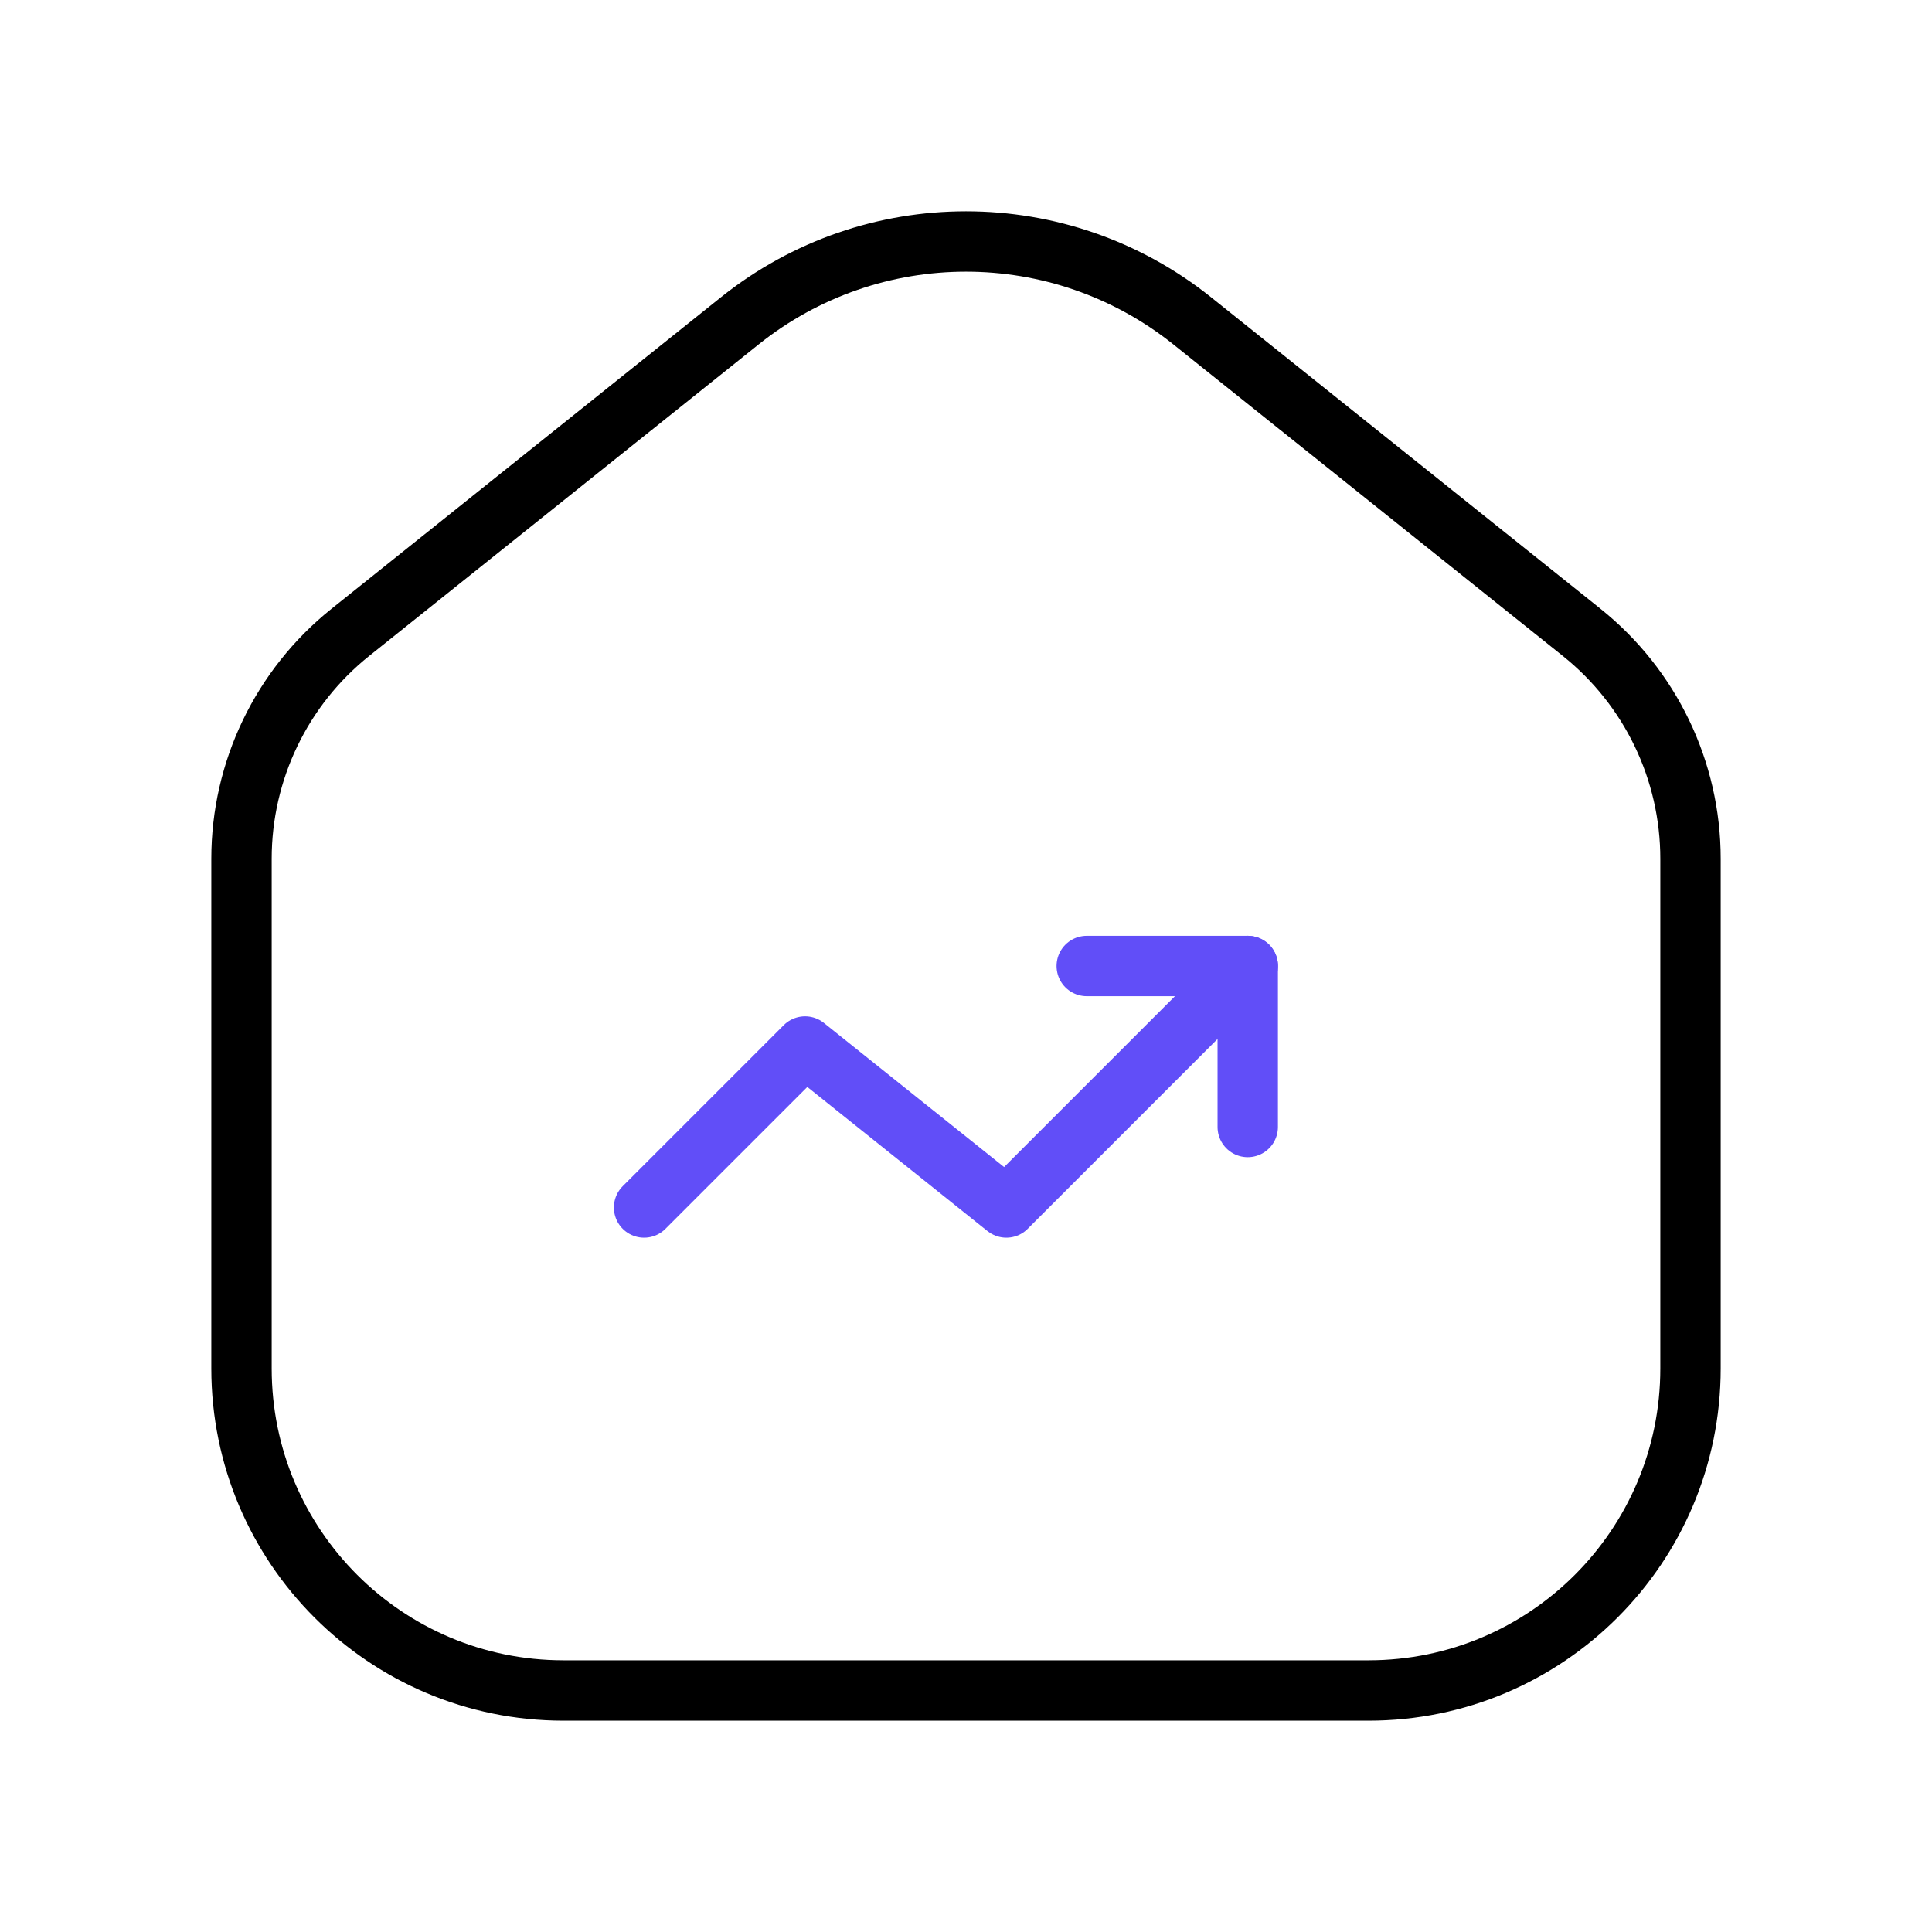 <svg xmlns="http://www.w3.org/2000/svg" width="64" height="64" viewBox="0 0 64 64" fill="none"><path d="M41.333 37.333V32H36" stroke="#614EF8" stroke-width="2" stroke-linecap="round" stroke-linejoin="round"></path><path fill-rule="evenodd" clip-rule="evenodd" d="M56 45.333V28.447C56 25.53 54.674 22.772 52.397 20.95L39.496 10.63C35.114 7.123 28.886 7.123 24.504 10.63L11.603 20.95C9.326 22.772 8 25.53 8 28.447V45.333C8 51.224 12.776 56 18.667 56H45.333C51.224 56 56 51.224 56 45.333Z" stroke="black" stroke-width="2" stroke-linecap="round" stroke-linejoin="round"></path><path d="M41.336 32L33.336 40L26.669 34.667L21.336 40" stroke="#614EF8" stroke-width="2" stroke-linecap="round" stroke-linejoin="round"></path></svg>